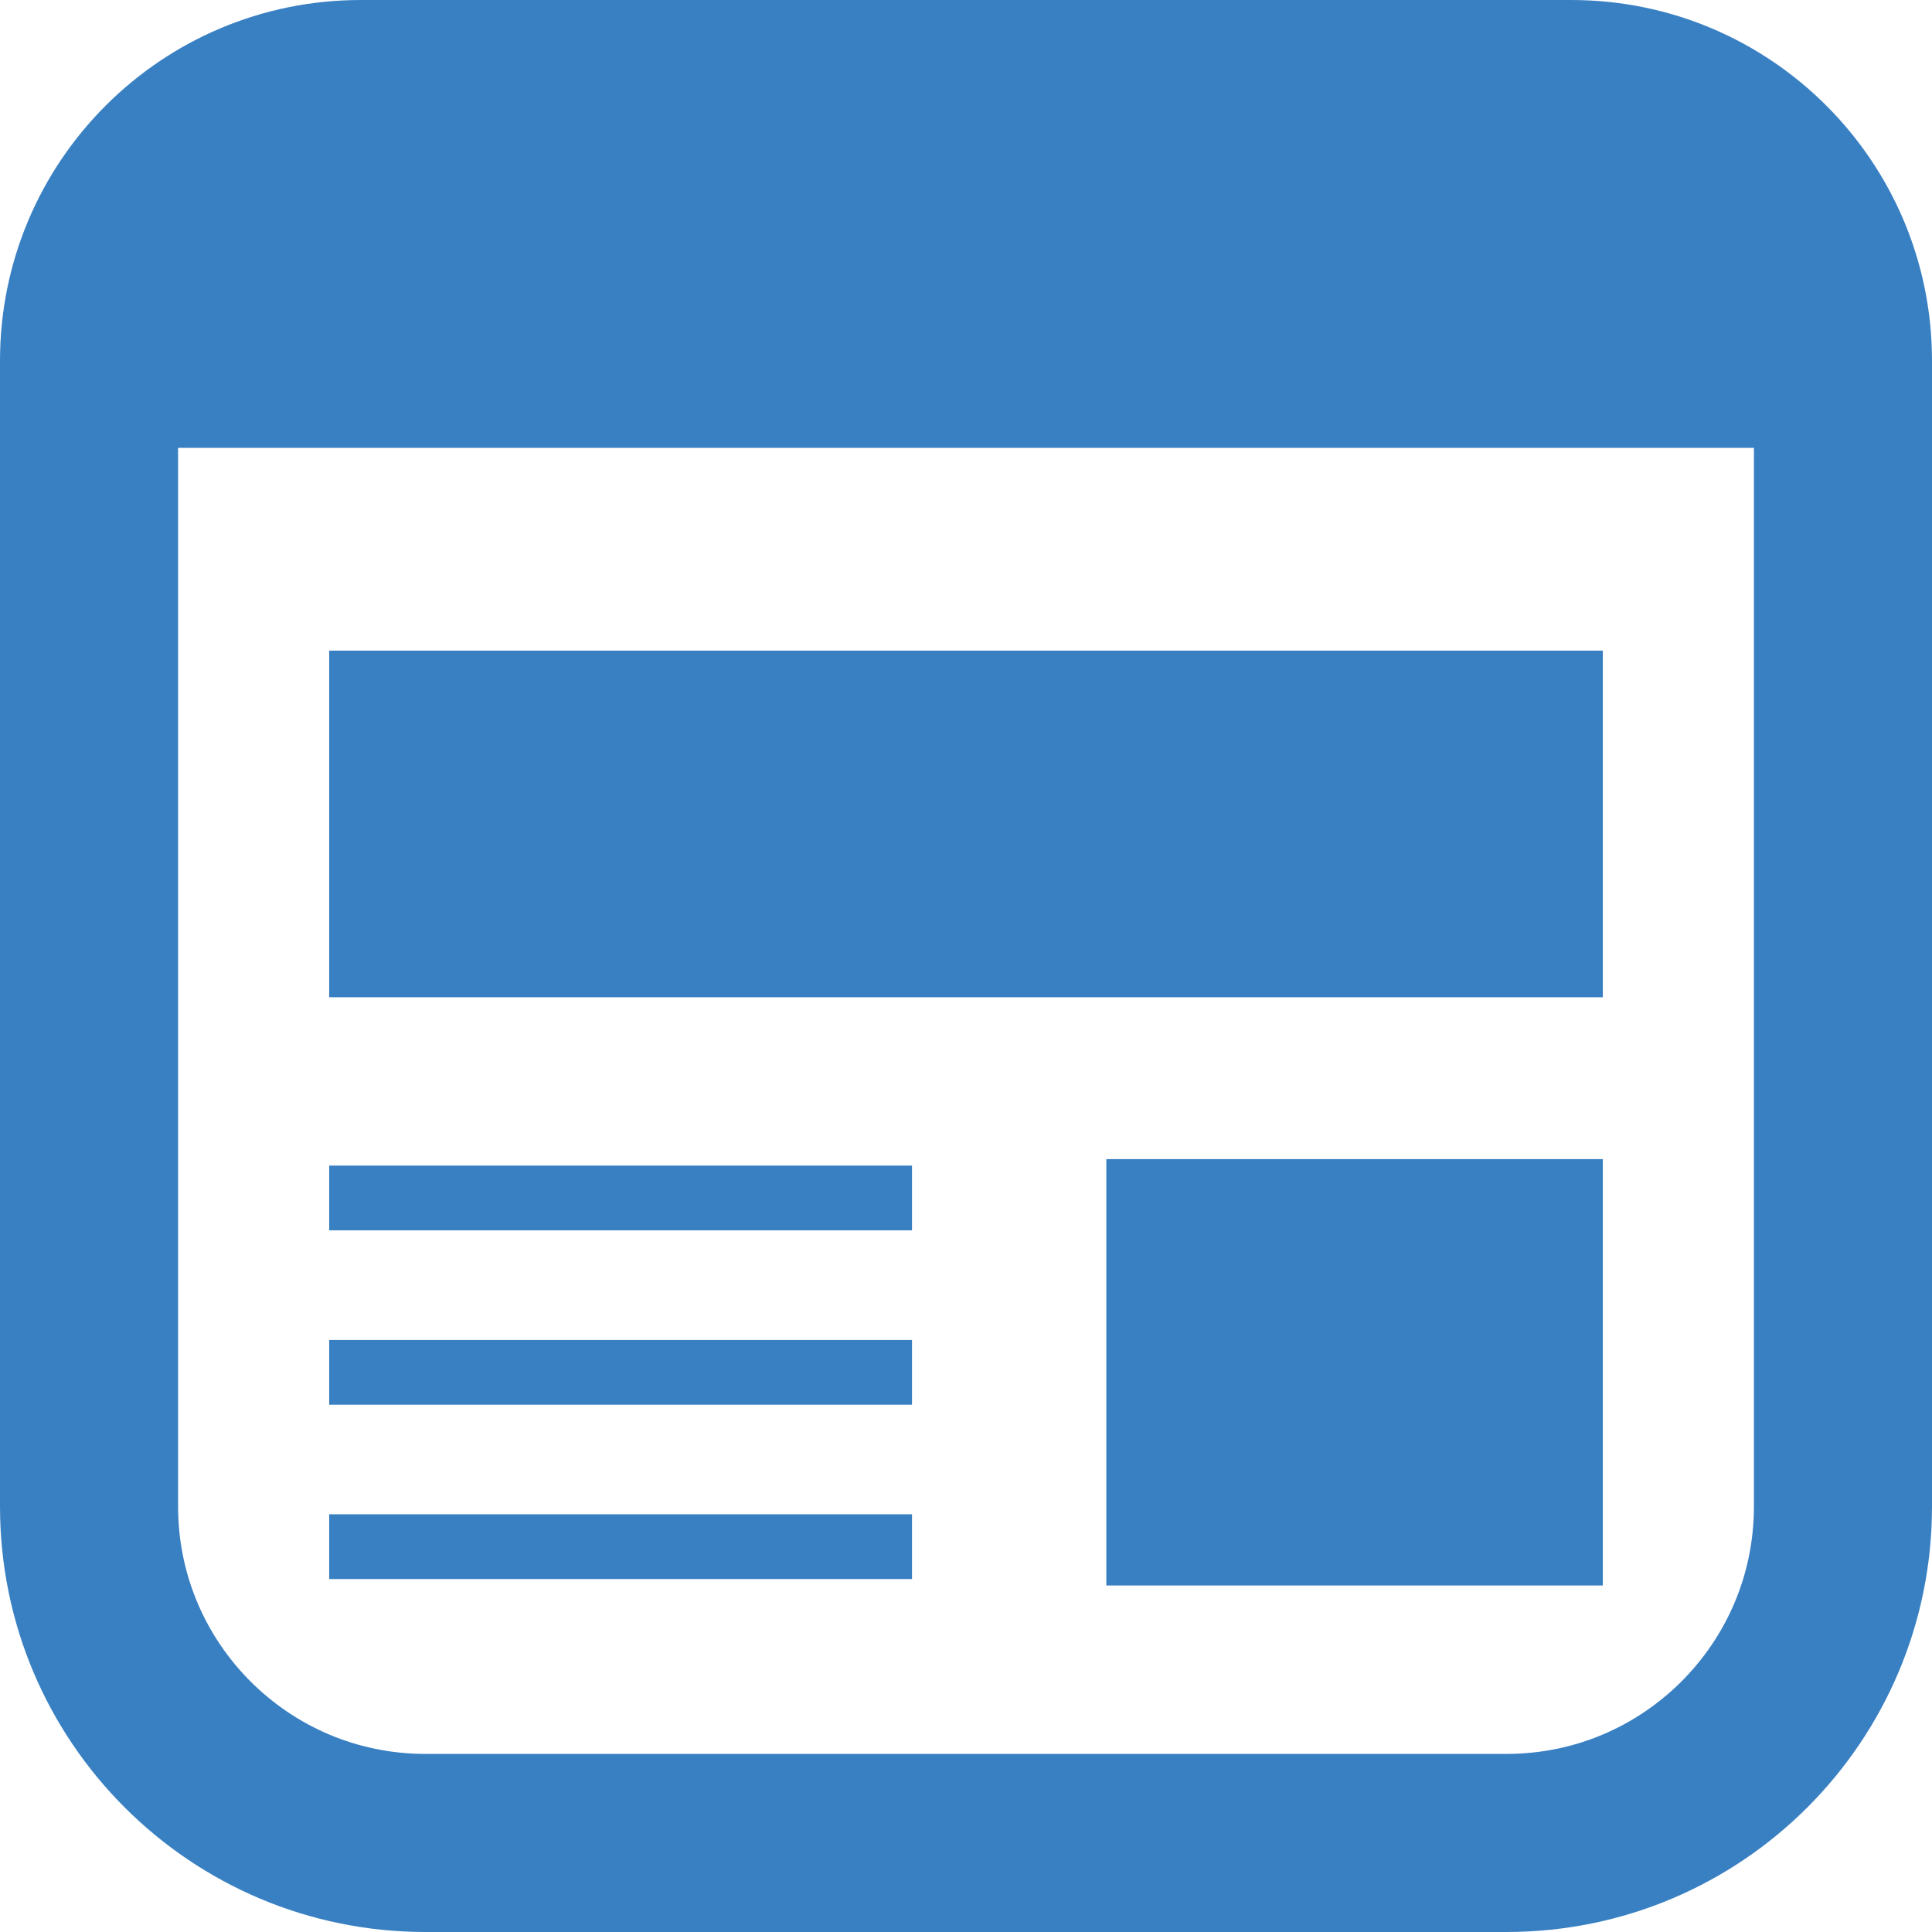 <?xml version="1.0" encoding="UTF-8"?> <!--?xml version="1.0" encoding="utf-8"?--> <!-- Generator: Adobe Illustrator 18.1.1, SVG Export Plug-In . SVG Version: 6.00 Build 0) --> <svg xmlns="http://www.w3.org/2000/svg" xmlns:xlink="http://www.w3.org/1999/xlink" version="1.1" id="_x32_" x="0px" y="0px" viewBox="0 0 512 512" style="width: 512px; height: 512px; opacity: 1;" xml:space="preserve"> <style type="text/css"> .st0{fill:#4B4B4B;} </style> <g> <rect x="87.239" y="172.419" class="st0" width="337.518" height="91.86" style="fill: rgb(57, 128, 195);"></rect> <rect x="293.184" y="307.184" class="st0" width="131.573" height="112.986" style="fill: rgb(57, 128, 195);"></rect> <rect x="87.239" y="308.893" class="st0" width="154.454" height="17.162" style="fill: rgb(57, 128, 195);"></rect> <rect x="87.239" y="401.299" class="st0" width="154.454" height="17.162" style="fill: rgb(57, 128, 195);"></rect> <rect x="87.239" y="355.101" class="st0" width="154.454" height="17.162" style="fill: rgb(57, 128, 195);"></rect> <path class="st0" d="M416.427,0.002H95.573C42.784,0.011,0.009,42.79,0,95.575v303.688c0.022,62.263,50.46,112.718,112.735,112.735 h286.53c62.272-0.017,112.718-50.464,112.735-112.735V95.575C511.992,42.79,469.212,0.011,416.427,0.002z M464.804,399.263 c-0.008,18.15-7.307,34.424-19.198,46.341c-11.916,11.891-28.19,19.19-46.341,19.198h-286.53 c-18.151-0.009-34.429-7.308-46.346-19.198c-11.886-11.916-19.185-28.19-19.194-46.341V118.695h417.609V399.263z" style="fill: rgb(57, 128, 195);"></path> </g> </svg> 
